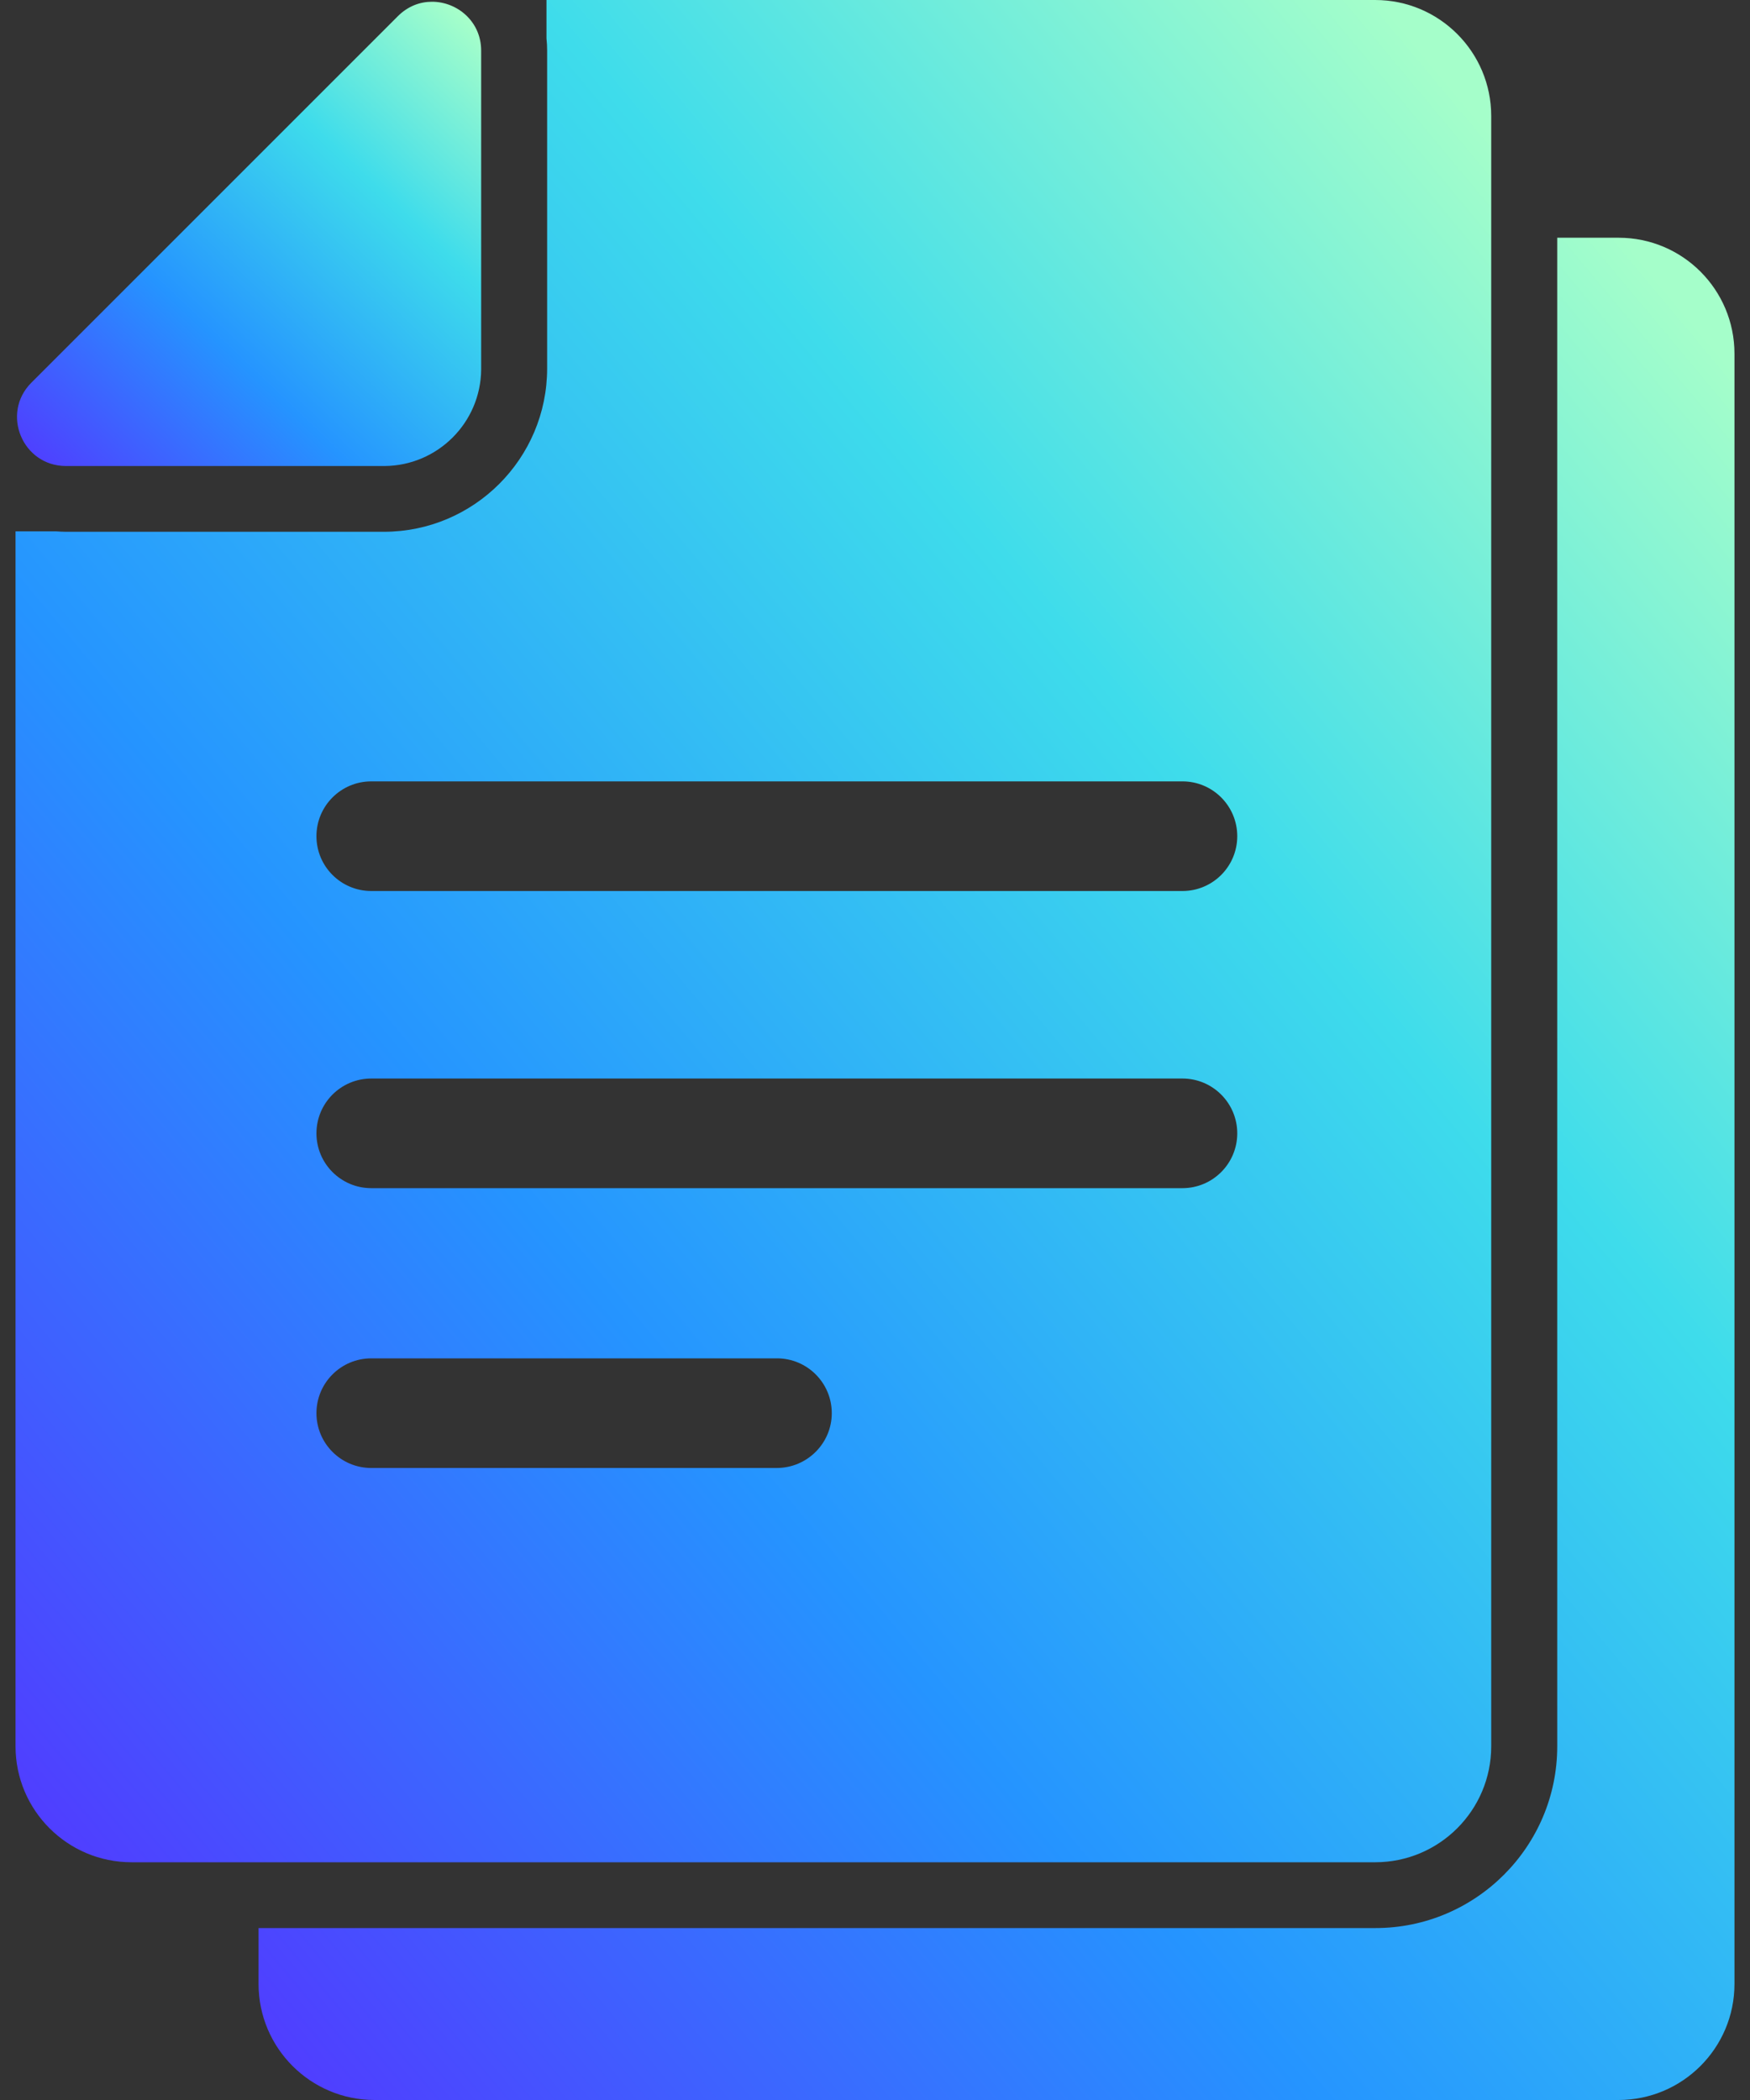 <svg width="40" height="48" viewBox="0 0 40 48" fill="none" xmlns="http://www.w3.org/2000/svg">
<rect x="0" y="0" width="40" height="48" fill="#333333" stroke="none"/>
<path d="M36.998 5.434H35.594V39.915C35.594 42.206 33.73 44.07 31.439 44.07H17.218H5.91V45.348C5.91 46.812 7.098 48 8.562 48H22.777H36.993C38.456 48 39.645 46.812 39.645 45.348V8.085C39.645 6.622 38.462 5.434 36.998 5.434Z" fill="url(#paint0_linear_9636_523)"/>
<path d="M17.218 42.566H31.433C32.897 42.566 34.085 41.378 34.085 39.915V5.434V2.652C34.085 1.188 32.897 0 31.433 0H17.218H12.491V0.877C12.501 0.967 12.506 1.063 12.506 1.158V6.937V8.421C12.506 10.481 10.832 12.155 8.772 12.155H7.288H1.508C1.433 12.155 1.353 12.15 1.278 12.145H0.355V39.915C0.355 41.378 1.543 42.566 3.007 42.566H5.914H17.218ZM17.754 33.554H8.486C7.794 33.554 7.233 32.992 7.233 32.301C7.233 31.609 7.794 31.048 8.486 31.048H17.759C18.451 31.048 19.012 31.609 19.012 32.301C19.012 32.992 18.446 33.554 17.754 33.554ZM27.027 27.158H8.486C7.794 27.158 7.233 26.596 7.233 25.905C7.233 25.213 7.794 24.652 8.486 24.652H27.027C27.719 24.652 28.28 25.213 28.28 25.905C28.28 26.596 27.719 27.158 27.027 27.158ZM8.486 17.86H27.027C27.719 17.86 28.28 18.421 28.28 19.113C28.28 19.805 27.719 20.366 27.027 20.366H8.486C7.794 20.366 7.233 19.805 7.233 19.113C7.233 18.421 7.794 17.86 8.486 17.86Z" fill="url(#paint1_linear_9636_523)"/>
<path d="M1.509 10.652H8.772C8.777 10.652 8.787 10.652 8.792 10.652C10.005 10.642 10.988 9.659 10.998 8.446C10.998 8.441 10.998 8.431 10.998 8.426V1.158C10.998 0.486 10.447 0.04 9.875 0.04C9.599 0.04 9.324 0.14 9.093 0.371L0.717 8.747C0.015 9.449 0.512 10.652 1.509 10.652Z" fill="url(#paint2_linear_9636_523)"/>
<defs>
<linearGradient id="paint0_linear_9636_523" x1="38.301" y1="6.852" x2="-1.947" y2="40.425" gradientUnits="userSpaceOnUse">
<stop stop-color="#A5FECA"/>
<stop offset="0.283" stop-color="#3EDCEB"/>
<stop offset="0.624" stop-color="#2594FF"/>
<stop offset="1" stop-color="#5533FF"/>
</linearGradient>
<linearGradient id="paint1_linear_9636_523" x1="32.742" y1="1.419" x2="-7.505" y2="34.986" gradientUnits="userSpaceOnUse">
<stop stop-color="#A5FECA"/>
<stop offset="0.283" stop-color="#3EDCEB"/>
<stop offset="0.624" stop-color="#2594FF"/>
<stop offset="1" stop-color="#5533FF"/>
</linearGradient>
<linearGradient id="paint2_linear_9636_523" x1="10.575" y1="0.394" x2="0.39" y2="11.112" gradientUnits="userSpaceOnUse">
<stop stop-color="#A5FECA"/>
<stop offset="0.283" stop-color="#3EDCEB"/>
<stop offset="0.624" stop-color="#2594FF"/>
<stop offset="1" stop-color="#5533FF"/>
</linearGradient>
</defs>
</svg>
